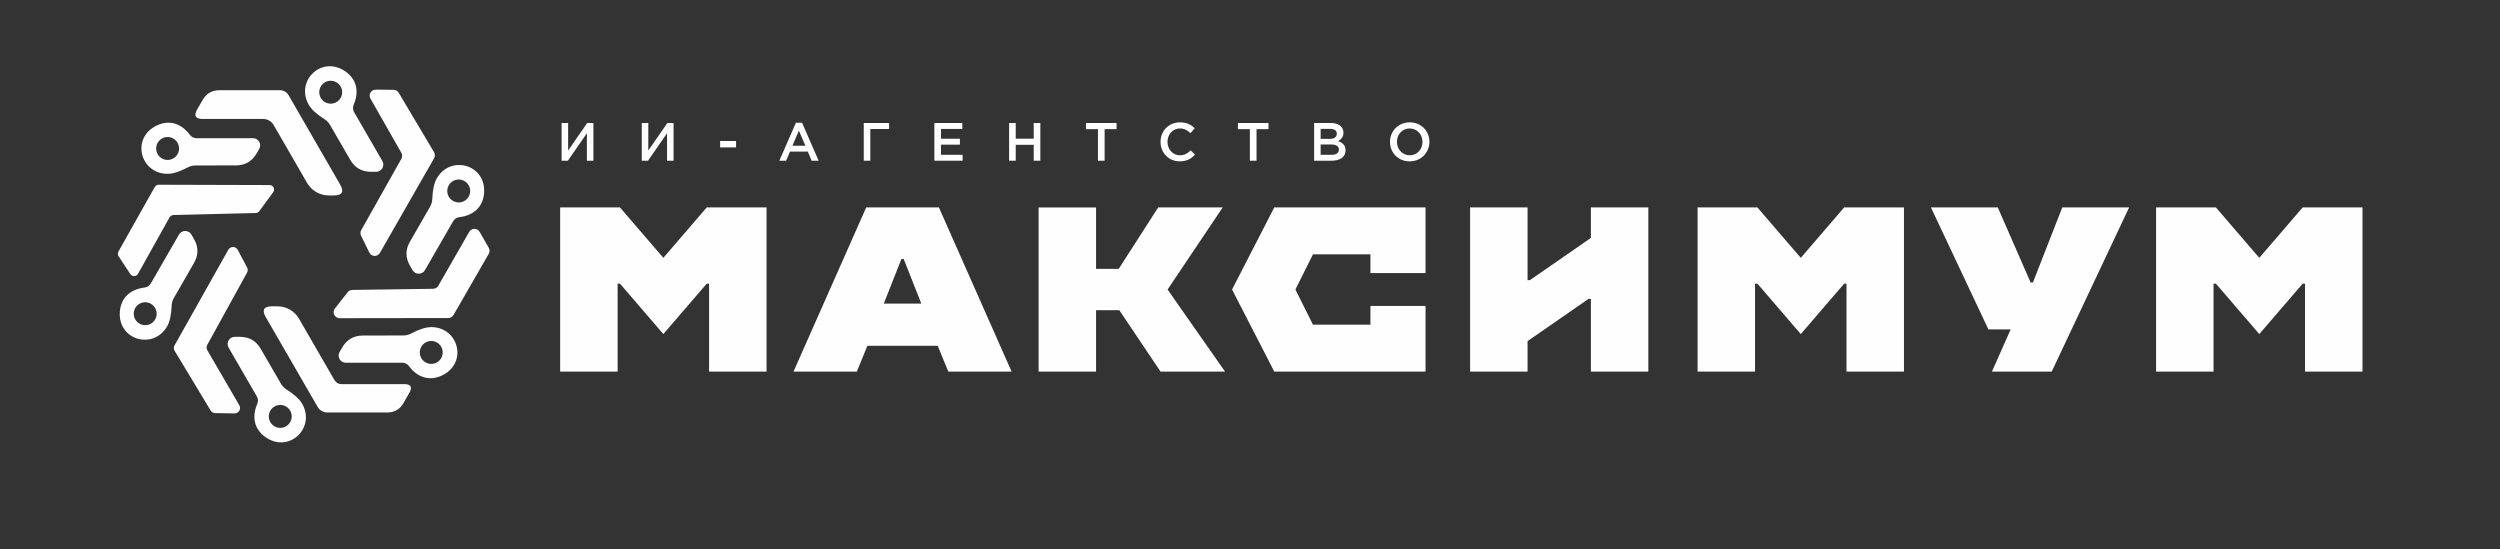 <?xml version="1.0" encoding="UTF-8"?> <svg xmlns="http://www.w3.org/2000/svg" xmlns:xlink="http://www.w3.org/1999/xlink" xmlns:xodm="http://www.corel.com/coreldraw/odm/2003" xml:space="preserve" width="91.686mm" height="20.138mm" version="1.1" style="shape-rendering:geometricPrecision; text-rendering:geometricPrecision; image-rendering:optimizeQuality; fill-rule:evenodd; clip-rule:evenodd" viewBox="0 0 2018.9 443.43"><rect x="0" y="0" width="2018.9" height="443.43" fill="#333333" stroke="none"/> <defs> <style type="text/css"> .fil2 {fill:none} .fil0 {fill:#FEFEFE} .fil1 {fill:#FEFEFE;fill-rule:nonzero} </style> </defs> <g id="Слой_x0020_1">  <path class="fil0" d="M535.7 208.23l-35.04 -40.72 -48.3 0 0 132.57 46.4 0 0 -71.02 1.9 0 35.04 40.72 35.04 -40.72 1.89 0 0 71.02 46.4 0 0 -132.57 -48.3 0 -35.04 40.72zm349.43 8.88l18.31 0 31.88 -49.6 52.08 0 -44.51 66.29 46.4 66.29 -52.08 0 -33.3 -49.59 -18.78 0 0 49.59 -46.4 0 0 -132.57 46.4 0 0 49.6zm939.38 -8.88l-35.04 -40.72 -48.3 0 0 132.57 46.4 0 0 -71.02 1.9 0 35.04 40.72 35.04 -40.72 1.89 0 0 71.02 46.4 0 0 -132.57 -48.3 0 -35.04 40.72zm-218.75 57.76l17.99 0 -15.15 34.09 48.29 0 62.5 -132.57 -53.98 0 -23.68 60.6 -1.89 0 -26.51 -60.6 -53.98 0 46.4 98.48zm-151.52 -57.76l-35.04 -40.72 -48.3 0 0 132.57 46.4 0 0 -71.02 1.9 0 35.04 40.72 35.04 -40.72 1.89 0 0 71.02 46.4 0 0 -132.57 -48.3 0 -35.04 40.72zm-169.51 -16.1l-49.24 34.09 -1.9 0 0 -58.71 -46.4 0 0 132.57 46.4 0 0 -24.62 49.24 -34.09 1.89 0 0 58.71 46.4 0 0 -132.57 -46.4 0 0 24.62zm-255.68 107.95l122.16 0 0 -53.03 -44.51 0 0 15.15 -46.4 0 -14.2 -28.41 14.2 -28.41 46.4 0 0 15.15 44.51 0 0 -53.03 -122.16 0 -34.09 66.29 34.09 66.29zm-328.59 -20.83l56.82 0 8.52 20.83 51.13 0 -58.71 -132.57 -58.71 0 -58.71 132.57 51.14 0 8.52 -20.83zm43.56 -34.09l-30.3 0 14.2 -35.98 1.89 0 14.2 35.98z"></path> <path class="fil0" d="M158.99 111.63l45.36 -0.04c4.46,0.04 7.22,4.84 4.98,8.71l-2.04 3.53c-3.75,6.5 -9.36,9.75 -16.9,9.74l-32.52 0.05c-2.17,0.02 -4.17,0.51 -6.09,1.49 -6.68,3.54 -12.26,5.32 -16.64,5.26 -22.1,-0.14 -29.58,-29.36 -8.22,-39.19 9.87,-4.54 19.42,-1.55 26.32,7.58 1.42,1.94 3.33,2.9 5.74,2.87zm127.1 -20.83l22.71 39.26c2.2,3.88 -0.58,8.67 -5.05,8.67l-4.08 0c-7.5,0 -13.13,-3.23 -16.88,-9.76l-16.3 -28.14c-1.1,-1.88 -2.53,-3.36 -4.34,-4.53 -6.4,-4.01 -10.73,-7.96 -12.87,-11.78 -10.93,-19.21 10.63,-40.3 29.82,-26.71 8.87,6.28 11.06,16.04 6.6,26.58 -0.97,2.2 -0.84,4.33 0.39,6.41zm-9.74 -16.34c0,5.1 -4.18,9.27 -9.28,9.27 -5.09,0 -9.27,-4.18 -9.27,-9.27 0,-5.09 4.18,-9.27 9.27,-9.27 5.1,0 9.28,4.18 9.28,9.27zm-6.29 232.43c1.29,2.2 3.23,3.3 5.75,3.3l50.52 0c5.56,0 6.92,2.39 4.14,7.24l-4.72 8.21c-2.91,4.99 -7.18,7.44 -12.87,7.44l-48.64 0c-3.17,0 -6.08,-1.68 -7.7,-4.46l-41.91 -72.52c-3.3,-5.82 -1.62,-8.73 5.04,-8.73l4.53 0c7.11,0 13.72,3.82 17.27,10.02l28.59 49.49zm-80.6 26.97l-15.72 -0.26c-1.48,0 -2.84,-0.78 -3.62,-2.07l-29.11 -48.26c-0.78,-1.29 -0.84,-2.97 -0.06,-4.33l43.41 -77.24c1.68,-2.97 6.02,-2.97 7.63,0.06l7.57 14.3c0.71,1.29 0.65,2.85 -0.07,4.14l-32.15 58.35c-0.71,1.29 -0.71,2.91 0.07,4.27l25.88 44.5c1.68,2.91 -0.46,6.53 -3.82,6.53zm164.5 -103.11l24.97 -43.53c1.87,-3.23 6.53,-3.23 8.41,0l7.37 12.94c0.84,1.49 0.84,3.3 0,4.79l-28.46 49.42c-0.9,1.55 -2.52,2.46 -4.2,2.46l-87.78 0.13c-4.01,0 -6.28,-4.66 -3.82,-7.83l10.35 -13.2c0.91,-1.16 2.26,-1.81 3.75,-1.81l65.27 -0.91c1.75,-0.06 3.3,-0.97 4.14,-2.46zm-248.72 -9.44l-9.45 -14.37c-0.78,-1.16 -0.84,-2.59 -0.13,-3.82l29.3 -52.07c0.65,-1.16 1.88,-1.87 3.17,-1.87l89.59 0.26c2.97,0 4.66,3.36 2.91,5.76l-11.25 15.33c-0.65,0.91 -1.68,1.42 -2.84,1.49l-66.5 1.62c-1.29,0.07 -2.46,0.78 -3.1,1.88l-25.49 45.61c-1.36,2.33 -4.72,2.46 -6.21,0.2zm218.9 -97.88l-24.97 -43.79c-1.88,-3.3 0.52,-7.31 4.27,-7.25l14.49 0.13c1.68,0.06 3.24,0.97 4.08,2.4l28.53 48c0.84,1.55 0.91,3.36 0,4.92l-43.73 76.39c-1.94,3.36 -6.86,3.23 -8.54,-0.26l-6.66 -13.58c-0.71,-1.42 -0.71,-3.11 0.06,-4.47l32.47 -57.7c0.84,-1.49 0.84,-3.3 0,-4.78zm-103.11 -22.38c-1.74,-3.1 -5.04,-4.98 -8.54,-4.98l-48.64 0c-6.02,0 -7.57,-2.59 -4.53,-7.83l4.34 -7.57c3.04,-5.24 7.57,-7.83 13.65,-7.83l48.71 0c2.91,0 5.63,1.55 7.05,4.07l41.59 72.06c3.43,5.88 1.75,8.86 -5.11,8.86l-3.95 0c-7.24,0 -13.97,-3.82 -17.59,-10.09l-26.97 -46.7zm144.78 77.82l-22.65 39.3c-2.26,3.84 -7.79,3.83 -10.03,-0.04l-2.04 -3.53c-3.75,-6.49 -3.77,-12.98 0.02,-19.5l16.22 -28.19c1.07,-1.89 1.65,-3.87 1.75,-6.02 0.28,-7.55 1.52,-13.28 3.76,-17.03 11.17,-19.07 40.22,-10.94 38.05,12.47 -1,10.82 -8.36,17.6 -19.73,19.01 -2.39,0.26 -4.17,1.44 -5.35,3.54zm9.27 -16.61c-4.41,2.55 -10.12,1.02 -12.67,-3.4 -2.55,-4.41 -1.02,-10.12 3.4,-12.67 4.41,-2.55 10.12,-1.02 12.67,3.39 2.55,4.41 1.02,10.12 -3.39,12.67zm-50.48 130.65l-45.36 0.03c-4.46,-0.04 -7.21,-4.84 -4.98,-8.71l2.04 -3.53c3.75,-6.5 9.36,-9.75 16.9,-9.74l32.52 -0.05c2.18,-0.02 4.18,-0.51 6.09,-1.49 6.68,-3.54 12.26,-5.32 16.64,-5.26 22.1,0.14 29.58,29.36 8.22,39.18 -9.87,4.54 -19.42,1.55 -26.32,-7.58 -1.42,-1.94 -3.33,-2.9 -5.74,-2.87zm19.02 -0.27c-4.41,-2.55 -5.94,-8.26 -3.39,-12.67 2.55,-4.41 8.26,-5.94 12.67,-3.39 4.41,2.55 5.94,8.26 3.39,12.67 -2.55,4.42 -8.26,5.95 -12.67,3.4zm-136.32 27.3l-22.71 -39.27c-2.2,-3.88 0.58,-8.66 5.05,-8.67l4.07 0c7.5,-0 13.13,3.23 16.88,9.76l16.3 28.14c1.11,1.88 2.53,3.37 4.34,4.53 6.4,4.01 10.74,7.96 12.87,11.78 10.93,19.21 -10.63,40.3 -29.82,26.71 -8.87,-6.28 -11.06,-16.04 -6.6,-26.59 0.97,-2.2 0.84,-4.33 -0.38,-6.4zm9.74 16.33c0,-5.1 4.18,-9.27 9.28,-9.27 5.1,0 9.27,4.18 9.27,9.27 0,5.09 -4.18,9.27 -9.27,9.27 -5.1,0 -9.28,-4.18 -9.28,-9.27zm-95.14 -107.57l22.65 -39.3c2.26,-3.84 7.8,-3.83 10.03,0.04l2.04 3.53c3.75,6.5 3.76,12.98 -0.02,19.5l-16.22 28.19c-1.07,1.89 -1.65,3.87 -1.75,6.02 -0.28,7.55 -1.52,13.28 -3.76,17.04 -11.17,19.07 -40.22,10.94 -38.05,-12.47 1,-10.82 8.36,-17.6 19.73,-19.01 2.39,-0.26 4.17,-1.44 5.35,-3.53zm-9.27 16.61c4.41,-2.55 10.12,-1.02 12.67,3.4 2.55,4.41 1.02,10.12 -3.4,12.67 -4.41,2.55 -10.12,1.02 -12.67,-3.4 -2.55,-4.41 -1.02,-10.12 3.39,-12.67zm27.36 -133.43c4.41,2.55 5.94,8.26 3.39,12.67 -2.55,4.41 -8.26,5.94 -12.67,3.39 -4.41,-2.54 -5.94,-8.26 -3.4,-12.67 2.55,-4.41 8.26,-5.95 12.67,-3.4z"></path> <polygon class="fil1" points="453.54,129.78 458.59,129.78 473.94,107.6 473.94,129.78 479.2,129.78 479.2,99.34 474.2,99.34 458.8,121.56 458.8,99.34 453.54,99.34 "></polygon> <polygon id="_1" class="fil1" points="518.28,129.78 523.32,129.78 538.68,107.6 538.68,129.78 543.94,129.78 543.94,99.34 538.94,99.34 523.54,121.56 523.54,99.34 518.28,99.34 "></polygon> <polygon id="_2" class="fil1" points="581.54,119.04 594.41,119.04 594.41,113.86 581.54,113.86 "></polygon> <path id="_3" class="fil1" d="M629.36 129.78l5.48 0 3.13 -7.35 14.4 0 3.09 7.35 5.65 0 -13.4 -30.66 -4.96 0 -13.4 30.66zm10.57 -12.09l5.22 -12.18 5.26 12.18 -10.48 0z"></path> <polygon id="_4" class="fil1" points="697.53,129.78 702.83,129.78 702.83,104.16 718.01,104.16 718.01,99.34 697.53,99.34 "></polygon> <polygon id="_5" class="fil1" points="754.57,129.78 777.36,129.78 777.36,125 759.91,125 759.91,116.82 775.18,116.82 775.18,112.04 759.91,112.04 759.91,104.12 777.14,104.12 777.14,99.34 754.57,99.34 "></polygon> <polygon id="_6" class="fil1" points="814.91,129.78 820.26,129.78 820.26,116.95 834.79,116.95 834.79,129.78 840.14,129.78 840.14,99.34 834.79,99.34 834.79,111.99 820.26,111.99 820.26,99.34 814.91,99.34 "></polygon> <polygon id="_7" class="fil1" points="886.65,129.78 892.04,129.78 892.04,104.29 901.7,104.29 901.7,99.34 876.99,99.34 876.99,104.29 886.65,104.29 "></polygon> <path id="_8" class="fil1" d="M952.69 130.3c5.7,0 9.18,-2.09 12.35,-5.39l-3.44 -3.48c-2.61,2.44 -5,3.96 -8.74,3.96 -5.83,0 -10.05,-4.87 -10.05,-10.83 0,-6.04 4.22,-10.83 10.05,-10.83 3.48,0 6.09,1.52 8.52,3.78l3.44 -3.96c-2.92,-2.78 -6.31,-4.74 -11.92,-4.74 -9.22,0 -15.7,7.09 -15.7,15.74 0,8.83 6.61,15.75 15.48,15.75z"></path> <polygon id="_9" class="fil1" points="1009.34,129.78 1014.73,129.78 1014.73,104.29 1024.39,104.29 1024.39,99.34 999.68,99.34 999.68,104.29 1009.34,104.29 "></polygon> <path id="_10" class="fil1" d="M1061.24 129.78l14.09 0c6.78,0 11.27,-2.91 11.27,-8.35 0,-4.22 -2.48,-6.26 -6.05,-7.48 2.26,-1.17 4.35,-3.13 4.35,-6.79 0,-2.13 -0.7,-3.78 -2.04,-5.13 -1.74,-1.74 -4.48,-2.7 -7.96,-2.7l-13.66 0 0 30.45zm5.26 -17.62l0 -8.09 7.7 0c3.44,0 5.35,1.48 5.35,3.87 0,2.87 -2.31,4.22 -5.74,4.22l-7.31 0zm0 12.87l0 -8.35 8.48 0c4.22,0 6.26,1.52 6.26,4.09 0,2.83 -2.22,4.26 -5.87,4.26l-8.87 0z"></path> <path id="_11" class="fil1" d="M1138.38 130.3c9.35,0 15.96,-7.18 15.96,-15.75 0,-8.65 -6.52,-15.74 -15.88,-15.74 -9.35,0 -15.96,7.18 -15.96,15.74 0,8.66 6.52,15.75 15.88,15.75zm0.09 -4.91c-6.05,0 -10.35,-4.91 -10.35,-10.83 0,-6 4.22,-10.83 10.26,-10.83 6.05,0 10.35,4.91 10.35,10.83 0,6 -4.22,10.83 -10.26,10.83z"></path> <rect class="fil2" width="2018.9" height="443.43"></rect> </g> </svg> 